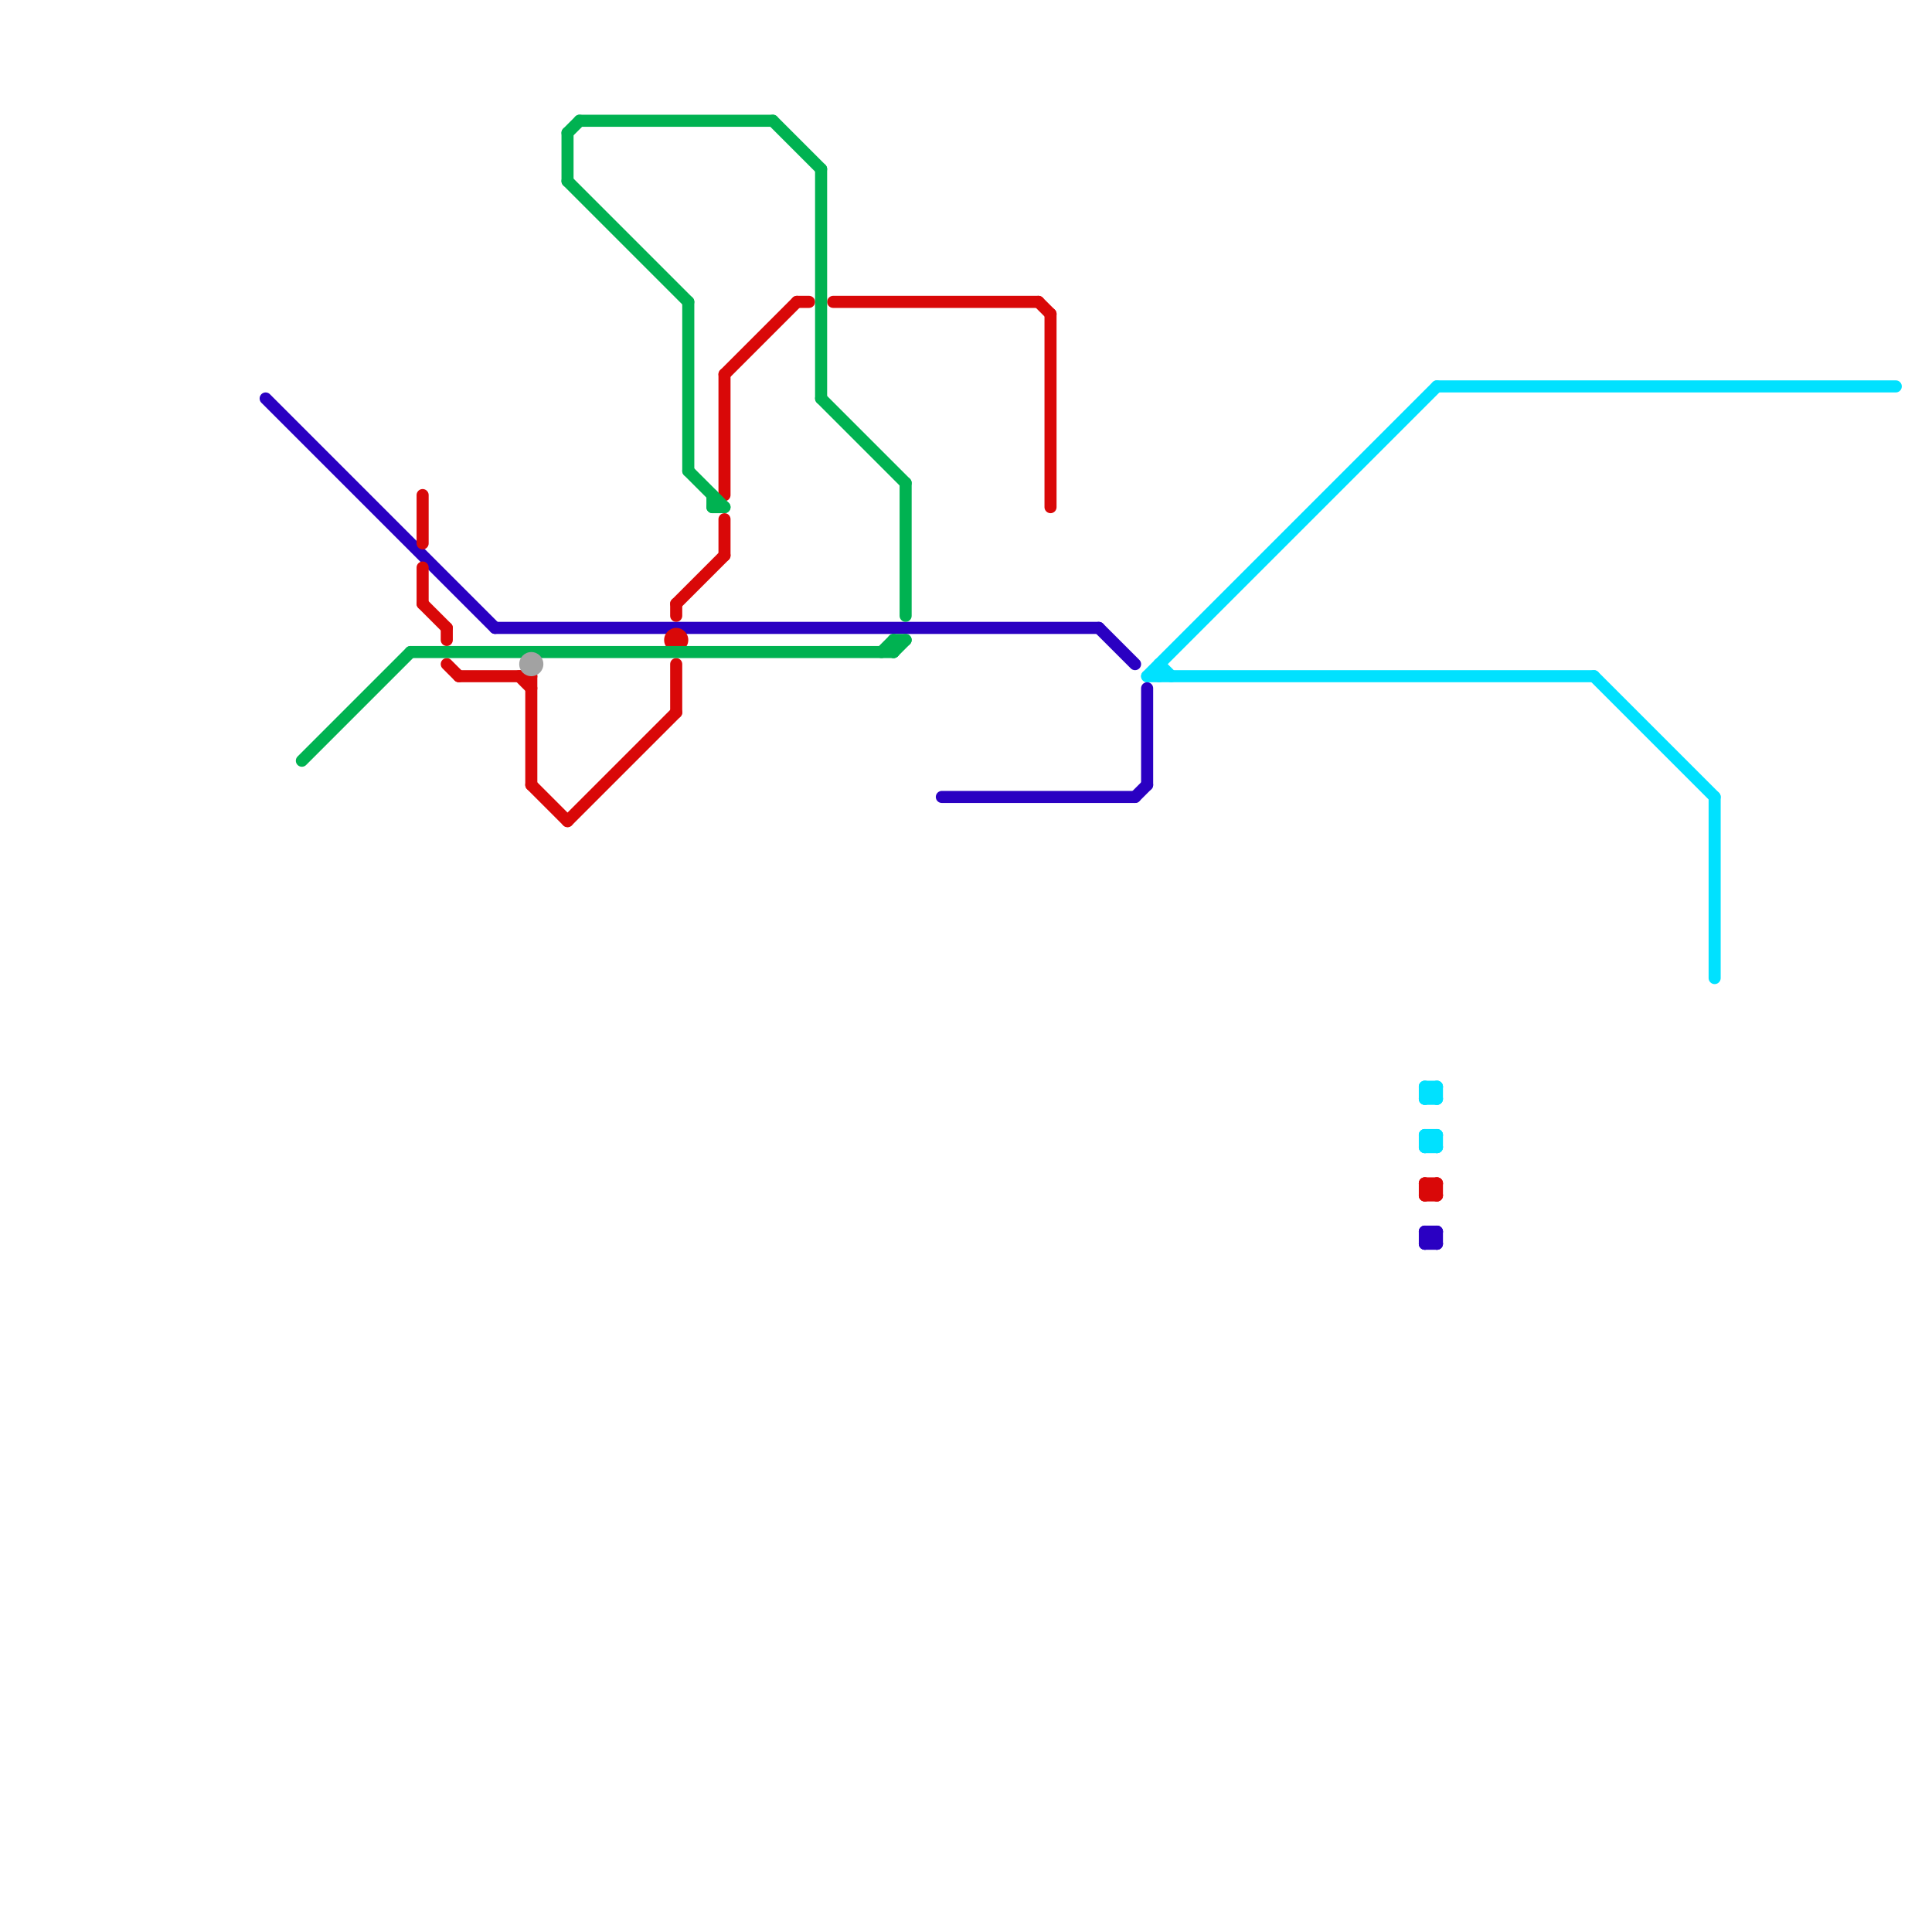 
<svg version="1.1" xmlns="http://www.w3.org/2000/svg" viewBox="0 0 160 160">
<style>text { font: 1px Helvetica; font-weight: 600; white-space: pre; dominant-baseline: central; } line { stroke-width: 1; fill: none; stroke-linecap: round; stroke-linejoin: round; } .c0 { stroke: #00e1ff } .c1 { stroke: #2a00c2 } .c2 { stroke: #d90808 } .c3 { stroke: #00b251 } .c4 { stroke: #a2a2a2 }</style><defs><g id="wm-xf"><circle r="1.2" fill="#000"/><circle r="0.9" fill="#fff"/><circle r="0.6" fill="#000"/><circle r="0.3" fill="#fff"/></g><g id="wm"><circle r="0.6" fill="#000"/><circle r="0.3" fill="#fff"/></g></defs><line class="c0" x1="118" y1="94" x2="118" y2="95"/><line class="c0" x1="118" y1="90" x2="119" y2="91"/><line class="c0" x1="118" y1="94" x2="119" y2="94"/><line class="c0" x1="95" y1="56" x2="119" y2="32"/><line class="c0" x1="118" y1="91" x2="119" y2="91"/><line class="c0" x1="96" y1="55" x2="97" y2="56"/><line class="c0" x1="118" y1="95" x2="119" y2="95"/><line class="c0" x1="95" y1="56" x2="132" y2="56"/><line class="c0" x1="118" y1="90" x2="119" y2="90"/><line class="c0" x1="118" y1="91" x2="119" y2="90"/><line class="c0" x1="118" y1="95" x2="119" y2="94"/><line class="c0" x1="96" y1="55" x2="96" y2="56"/><line class="c0" x1="118" y1="90" x2="118" y2="91"/><line class="c0" x1="118" y1="94" x2="119" y2="95"/><line class="c0" x1="142" y1="66" x2="142" y2="81"/><line class="c0" x1="132" y1="56" x2="142" y2="66"/><line class="c0" x1="119" y1="32" x2="157" y2="32"/><line class="c0" x1="119" y1="90" x2="119" y2="91"/><line class="c0" x1="119" y1="94" x2="119" y2="95"/><line class="c1" x1="118" y1="102" x2="118" y2="103"/><line class="c1" x1="118" y1="102" x2="119" y2="102"/><line class="c1" x1="41" y1="52" x2="91" y2="52"/><line class="c1" x1="118" y1="103" x2="119" y2="102"/><line class="c1" x1="78" y1="66" x2="94" y2="66"/><line class="c1" x1="94" y1="66" x2="95" y2="65"/><line class="c1" x1="95" y1="57" x2="95" y2="65"/><line class="c1" x1="22" y1="33" x2="41" y2="52"/><line class="c1" x1="118" y1="102" x2="119" y2="103"/><line class="c1" x1="91" y1="52" x2="94" y2="55"/><line class="c1" x1="119" y1="102" x2="119" y2="103"/><line class="c1" x1="118" y1="103" x2="119" y2="103"/><line class="c2" x1="118" y1="99" x2="119" y2="98"/><line class="c2" x1="44" y1="65" x2="47" y2="68"/><line class="c2" x1="69" y1="25" x2="86" y2="25"/><line class="c2" x1="60" y1="43" x2="60" y2="46"/><line class="c2" x1="118" y1="98" x2="119" y2="99"/><line class="c2" x1="60" y1="31" x2="66" y2="25"/><line class="c2" x1="37" y1="52" x2="37" y2="53"/><line class="c2" x1="37" y1="55" x2="38" y2="56"/><line class="c2" x1="86" y1="25" x2="87" y2="26"/><line class="c2" x1="38" y1="56" x2="44" y2="56"/><line class="c2" x1="47" y1="68" x2="56" y2="59"/><line class="c2" x1="118" y1="98" x2="119" y2="98"/><line class="c2" x1="56" y1="50" x2="60" y2="46"/><line class="c2" x1="119" y1="98" x2="119" y2="99"/><line class="c2" x1="56" y1="55" x2="56" y2="59"/><line class="c2" x1="56" y1="50" x2="56" y2="51"/><line class="c2" x1="35" y1="47" x2="35" y2="50"/><line class="c2" x1="118" y1="98" x2="118" y2="99"/><line class="c2" x1="35" y1="41" x2="35" y2="45"/><line class="c2" x1="118" y1="99" x2="119" y2="99"/><line class="c2" x1="35" y1="50" x2="37" y2="52"/><line class="c2" x1="60" y1="31" x2="60" y2="41"/><line class="c2" x1="66" y1="25" x2="67" y2="25"/><line class="c2" x1="43" y1="56" x2="44" y2="57"/><line class="c2" x1="87" y1="26" x2="87" y2="42"/><line class="c2" x1="44" y1="56" x2="44" y2="65"/><circle cx="56" cy="53" r="1" fill="#d90808" /><line class="c3" x1="48" y1="10" x2="64" y2="10"/><line class="c3" x1="74" y1="53" x2="74" y2="54"/><line class="c3" x1="57" y1="39" x2="60" y2="42"/><line class="c3" x1="57" y1="25" x2="57" y2="39"/><line class="c3" x1="47" y1="15" x2="57" y2="25"/><line class="c3" x1="73" y1="54" x2="74" y2="53"/><line class="c3" x1="68" y1="33" x2="75" y2="40"/><line class="c3" x1="47" y1="11" x2="47" y2="15"/><line class="c3" x1="59" y1="41" x2="59" y2="42"/><line class="c3" x1="64" y1="10" x2="68" y2="14"/><line class="c3" x1="25" y1="63" x2="34" y2="54"/><line class="c3" x1="47" y1="11" x2="48" y2="10"/><line class="c3" x1="75" y1="40" x2="75" y2="51"/><line class="c3" x1="59" y1="42" x2="60" y2="42"/><line class="c3" x1="68" y1="14" x2="68" y2="33"/><line class="c3" x1="34" y1="54" x2="74" y2="54"/><line class="c3" x1="74" y1="53" x2="75" y2="53"/><line class="c3" x1="74" y1="54" x2="75" y2="53"/><circle cx="44" cy="55" r="1" fill="#a2a2a2" />
</svg>
